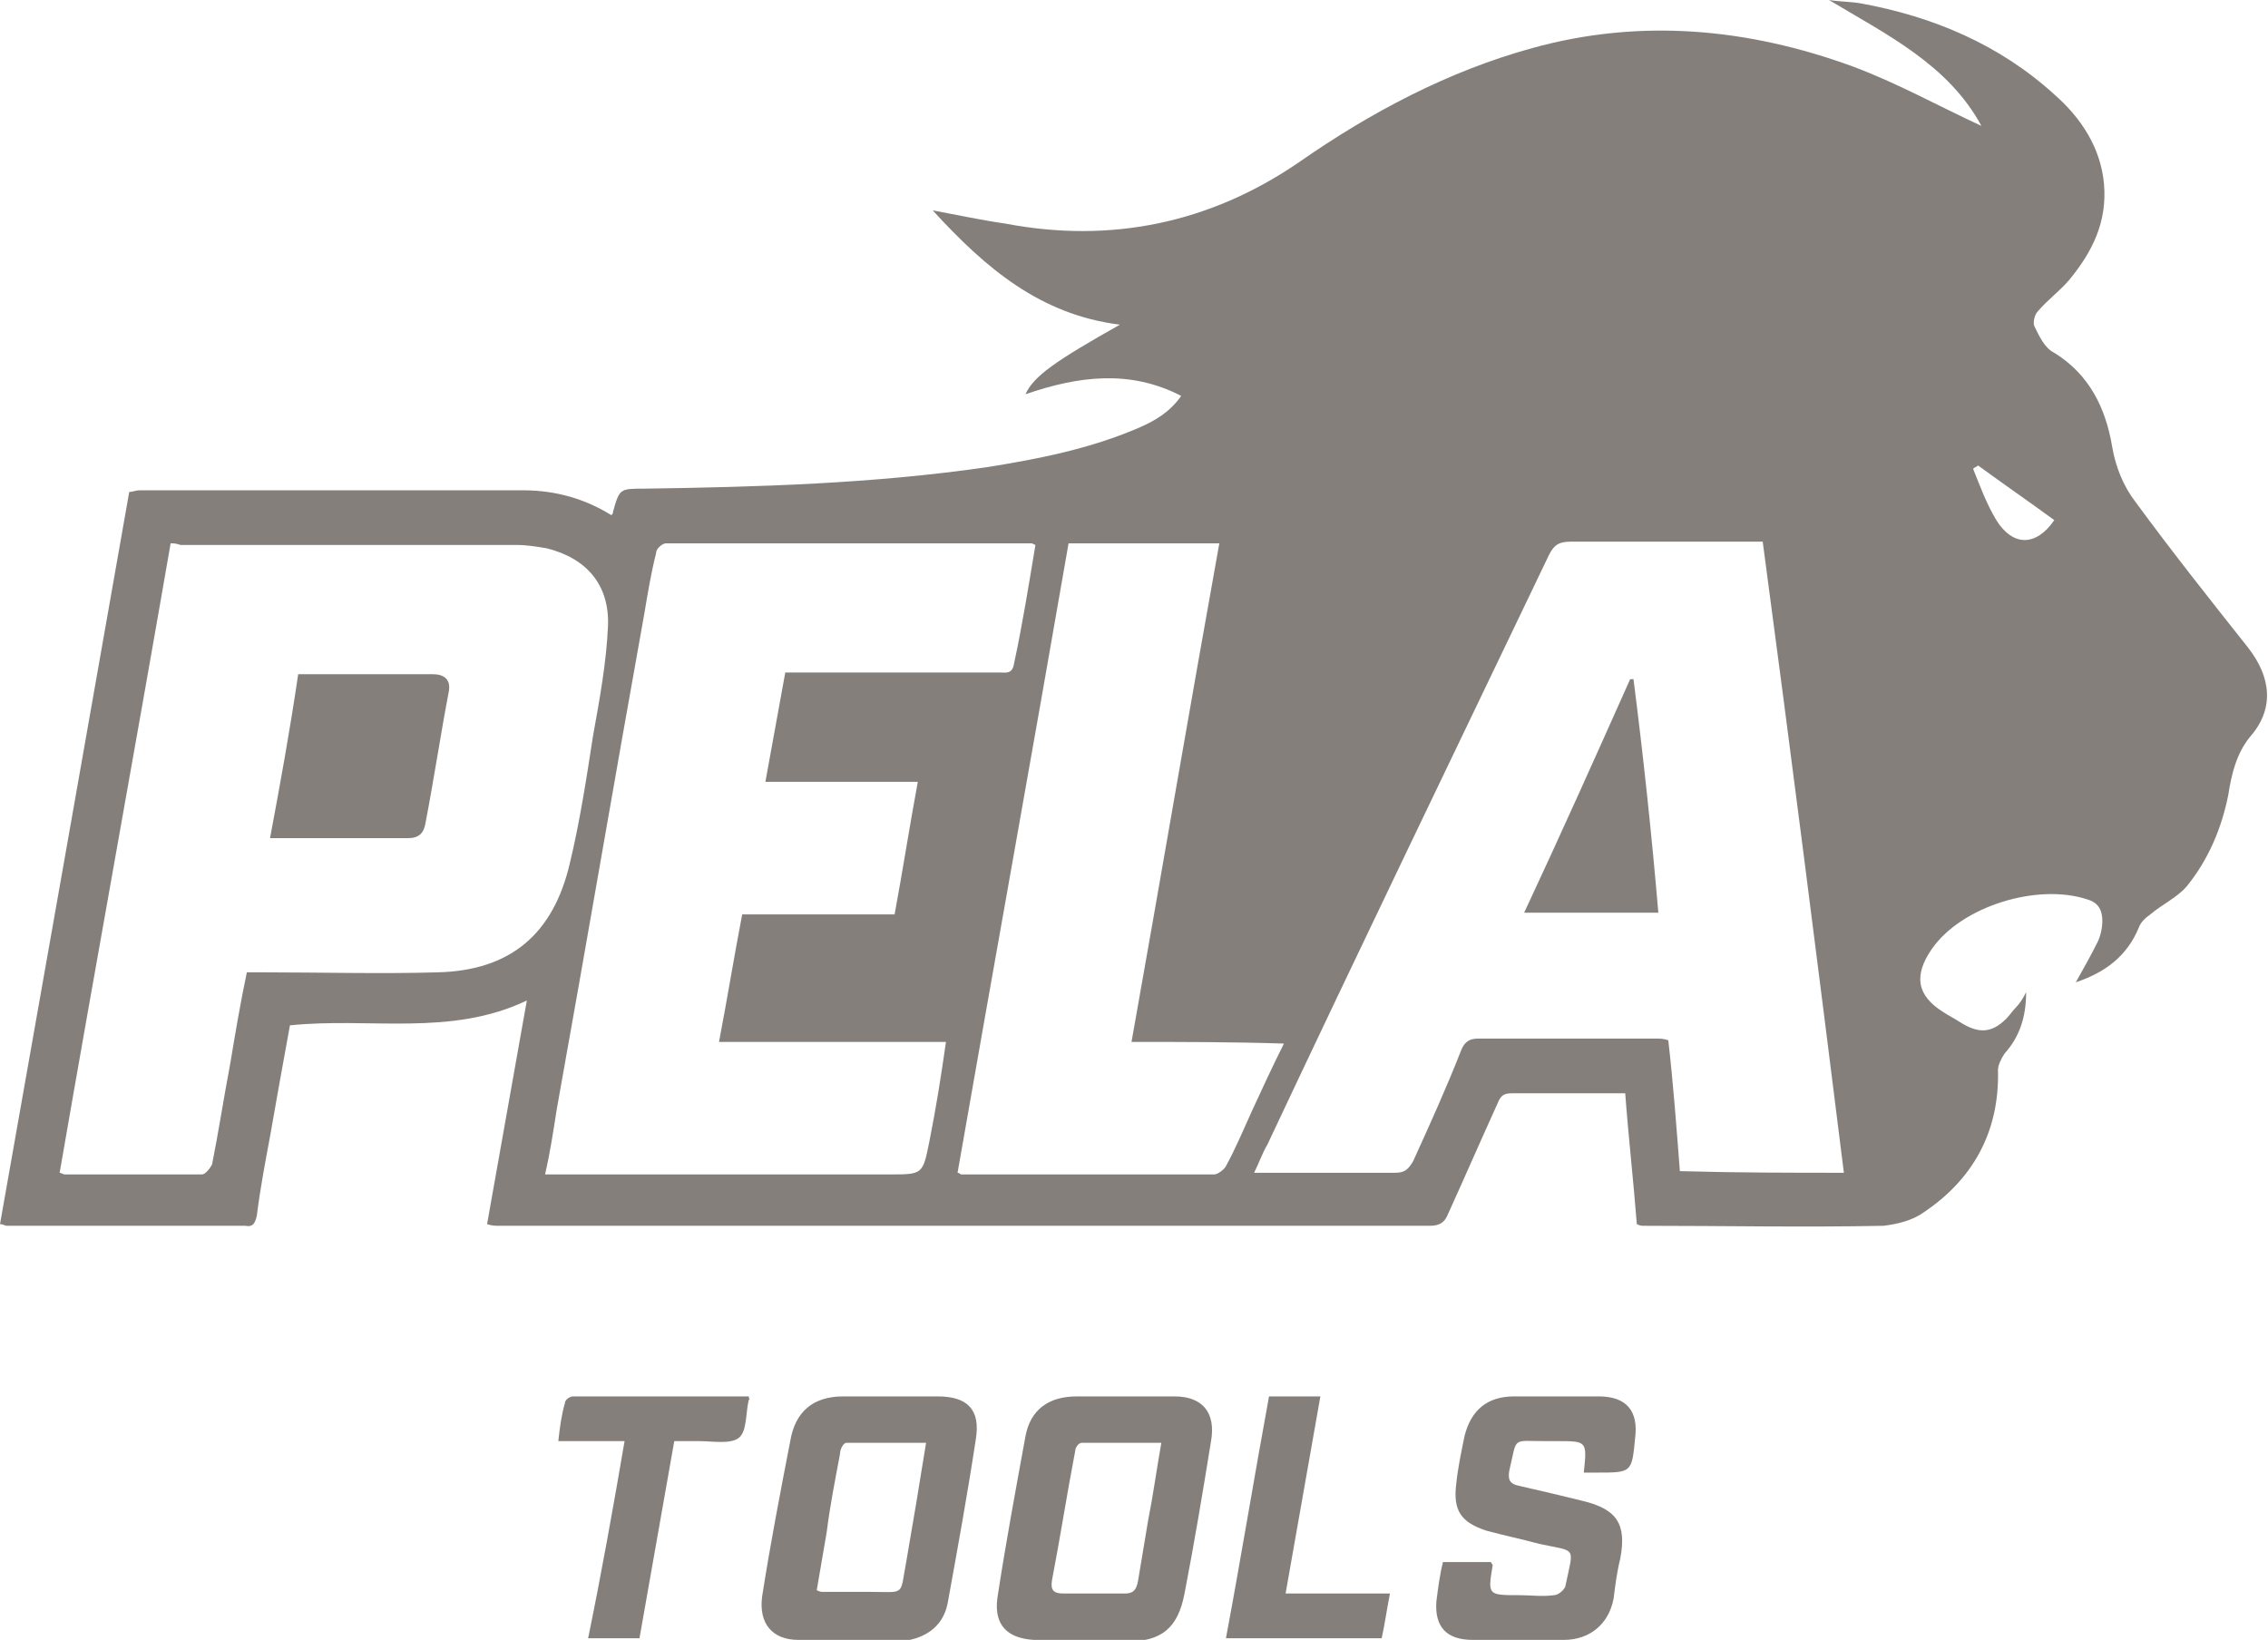 <?xml version="1.0" encoding="utf-8"?>
<!-- Generator: Adobe Illustrator 28.0.0, SVG Export Plug-In . SVG Version: 6.00 Build 0)  -->
<svg version="1.1" id="blå_copy" xmlns="http://www.w3.org/2000/svg" xmlns:xlink="http://www.w3.org/1999/xlink" x="0px" y="0px"
	 viewBox="0 0 136.9 99" style="enable-background:new 0 0 136.9 99;" xml:space="preserve">
<style type="text/css">
	.st0{fill:#847F7B;}
</style>
<g>
	<g>
		<path class="st0" d="M0,73.9c2.6-14.7,5.2-29.4,7.8-44.2c0.2,0,0.4-0.1,0.6-0.1c7.7,0,15.4,0,23.2,0c1.9,0,3.7,0.5,5.3,1.5
			c0.1-0.1,0.1-0.1,0.1-0.2c0.4-1.4,0.4-1.4,1.9-1.4c6.9-0.1,13.8-0.3,20.7-1.3c3.1-0.5,6.2-1.1,9.2-2.4c0.9-0.4,1.8-0.9,2.5-1.9
			c-3.1-1.6-6.2-1.2-9.4-0.1c0.5-1.1,1.8-2,5.7-4.2c-4.8-0.6-8.1-3.4-11.3-6.9c1.6,0.3,3,0.6,4.4,0.8C67,14.7,73,13.5,78.4,9.8
			c4.3-3,9-5.5,14.1-6.9c6.5-1.8,13-1.2,19.3,1.1c2.7,1,5.2,2.4,7.8,3.6c-2-3.7-5.7-5.5-9.2-7.6c0.6,0.1,1.3,0.1,1.9,0.2
			c4.4,0.8,8.4,2.5,11.7,5.5c1.6,1.4,2.8,3.2,3,5.4c0.2,2.3-0.7,4.1-2.1,5.8c-0.6,0.7-1.3,1.2-1.9,1.9c-0.2,0.2-0.3,0.7-0.2,0.9
			c0.3,0.6,0.6,1.3,1.2,1.6c2.1,1.3,3.1,3.3,3.5,5.7c0.2,1.2,0.7,2.4,1.4,3.3c2.2,3,4.5,5.9,6.8,8.8c1.4,1.8,1.6,3.7,0.1,5.4
			c-0.8,1-1.1,2.2-1.3,3.5c-0.4,2-1.2,3.9-2.5,5.5c-0.6,0.7-1.5,1.1-2.2,1.7c-0.3,0.2-0.6,0.5-0.7,0.8c-0.7,1.7-2,2.7-3.8,3.3
			c0.5-0.9,0.9-1.6,1.3-2.4c0.2-0.4,0.3-0.9,0.3-1.3c0-0.6-0.2-1.1-0.9-1.3c-3-1-7.6,0.4-9.4,3c-1.1,1.6-0.9,2.8,0.7,3.8
			c0.3,0.2,0.7,0.4,1,0.6c1.1,0.7,1.9,0.7,2.8-0.2c0.2-0.2,0.4-0.5,0.6-0.7c0.2-0.2,0.4-0.5,0.6-0.9c0,1.5-0.4,2.7-1.3,3.7
			c-0.2,0.3-0.4,0.7-0.4,1c0.1,3.7-1.5,6.6-4.5,8.6c-0.7,0.5-1.6,0.7-2.4,0.8c-4.8,0.1-9.7,0-14.5,0c-0.1,0-0.2,0-0.4-0.1
			c-0.2-2.6-0.5-5.2-0.7-7.9c-1.1,0-2.3,0-3.4,0c-1.1,0-2.3,0-3.4,0c-0.5,0-0.7,0.1-0.9,0.6c-1,2.2-2,4.5-3,6.7
			c-0.2,0.5-0.5,0.7-1.1,0.7c-18.7,0-37.5,0-56.2,0c-0.2,0-0.4,0-0.7-0.1c0.8-4.5,1.6-9,2.4-13.5c-4.6,2.2-9.5,1-14.3,1.5
			c-0.4,2.2-0.8,4.4-1.2,6.7c-0.3,1.6-0.6,3.2-0.8,4.8c-0.1,0.4-0.2,0.7-0.7,0.6c-4.8,0-9.6,0-14.4,0C0.3,74,0.2,73.9,0,73.9z
			 M111.3,70.8c-1.6-12.8-3.2-25.4-4.9-38.1c-0.3,0-0.6,0-0.9,0c-3.6,0-7.1,0-10.7,0c-0.7,0-1,0.2-1.3,0.8
			c-5.7,11.9-11.4,23.7-17,35.6c-0.3,0.5-0.5,1.1-0.8,1.7c2.9,0,5.7,0,8.5,0c0.6,0,0.8-0.2,1.1-0.7c1-2.2,2-4.4,2.9-6.7
			c0.2-0.5,0.5-0.7,1-0.7c3.6,0,7.2,0,10.8,0c0.2,0,0.4,0,0.7,0.1c0.3,2.6,0.5,5.3,0.7,7.9C104.9,70.8,108.1,70.8,111.3,70.8z
			 M10.3,32.8c-2.2,12.7-4.5,25.3-6.7,38c0.1,0,0.2,0.1,0.3,0.1c2.8,0,5.5,0,8.3,0c0.2,0,0.5-0.4,0.6-0.6c0.4-2,0.7-4,1.1-6.1
			c0.3-1.8,0.6-3.6,1-5.5c0.4,0,0.7,0,1,0c3.5,0,7,0.1,10.5,0c4.4-0.1,7-2.3,8-6.6c0.6-2.5,1-5.1,1.4-7.7c0.4-2.2,0.8-4.4,0.9-6.6
			c0.1-2.5-1.3-4.1-3.7-4.7c-0.6-0.1-1.2-0.2-1.8-0.2c-6.8,0-13.6,0-20.3,0C10.6,32.8,10.5,32.8,10.3,32.8z M62.5,32.9
			c-0.2-0.1-0.2-0.1-0.3-0.1c-7.3,0-14.7,0-22,0c-0.2,0-0.6,0.3-0.6,0.6c-0.3,1.2-0.5,2.4-0.7,3.6c-1.8,10-3.5,20-5.3,30
			c-0.2,1.3-0.4,2.6-0.7,3.9c0.4,0,0.8,0,1.1,0c6.6,0,13.1,0,19.7,0c2,0,2,0,2.4-2c0.4-2,0.7-3.9,1-6c-4.6,0-9.1,0-13.7,0
			c0.5-2.6,0.9-5.1,1.4-7.7c3.1,0,6.1,0,9.2,0c0.5-2.7,0.9-5.3,1.4-8c-3.1,0-6.1,0-9.2,0c0.4-2.2,0.8-4.4,1.2-6.6c1,0,1.9,0,2.9,0
			c3.4,0,6.7,0,10.1,0c0.3,0,0.7,0.1,0.8-0.5C61.7,37.8,62.1,35.3,62.5,32.9z M68.3,62.9c1.8-10.1,3.5-20.1,5.3-30.1
			c-3.1,0-6.1,0-9.1,0c-2.2,12.7-4.5,25.4-6.7,38c0.1,0,0.2,0.1,0.2,0.1c5.1,0,10.2,0,15.3,0c0.2,0,0.6-0.3,0.7-0.5
			c0.6-1.1,1.1-2.3,1.6-3.4c0.6-1.3,1.2-2.6,1.9-4C74.4,62.9,71.4,62.9,68.3,62.9z M124,31.4c-1.5-1.1-3.1-2.2-4.6-3.3
			c-0.1,0.1-0.2,0.1-0.3,0.2c0.4,1,0.8,2.1,1.4,3.1C121.5,33,122.9,33,124,31.4z"/>
		<path class="st0" d="M51.2,99c-1,0-2,0-3,0c-1.6,0-2.4-1-2.2-2.6c0.5-3.2,1.1-6.3,1.7-9.4c0.3-1.8,1.4-2.7,3.2-2.7
			c1.9,0,3.8,0,5.7,0c1.8,0,2.6,0.8,2.3,2.6c-0.5,3.3-1.1,6.6-1.7,9.9c-0.3,1.5-1.5,2.2-3,2.3C53.2,99,52.2,99,51.2,99
			C51.2,99,51.2,99,51.2,99z M55.9,87.1c-1.7,0-3.3,0-4.8,0c-0.2,0-0.4,0.4-0.4,0.7c-0.3,1.6-0.6,3.1-0.8,4.7
			c-0.2,1.2-0.4,2.3-0.6,3.5c0.2,0.1,0.3,0.1,0.3,0.1c0.9,0,1.9,0,2.8,0c2.3,0,1.9,0.3,2.3-1.8C55.1,92,55.5,89.6,55.9,87.1z"/>
		<path class="st0" d="M65.4,99c-1,0-2,0-3,0c-1.6-0.1-2.4-0.9-2.2-2.5c0.5-3.3,1.1-6.5,1.7-9.8c0.3-1.6,1.4-2.4,3.1-2.4
			c2,0,3.9,0,5.9,0c1.7,0,2.5,1,2.2,2.7c-0.5,3.1-1,6.1-1.6,9.2c-0.4,2.1-1.4,2.9-3.5,2.9C67.2,99,66.3,99,65.4,99z M70.1,87.1
			c-1.7,0-3.2,0-4.8,0c-0.2,0-0.4,0.3-0.4,0.5c-0.5,2.6-0.9,5.2-1.4,7.8c-0.1,0.6,0.1,0.8,0.7,0.8c1.2,0,2.5,0,3.7,0
			c0.5,0,0.7-0.2,0.8-0.8c0.2-1.2,0.4-2.4,0.6-3.6C69.6,90.3,69.8,88.8,70.1,87.1z"/>
		<path class="st0" d="M95.6,88.9C95.8,87,95.8,87,94,87c-0.2,0-0.5,0-0.7,0c-2.1,0-1.7-0.3-2.2,1.8c-0.1,0.6,0.1,0.8,0.6,0.9
			c1.3,0.3,2.6,0.6,3.8,0.9c2.1,0.5,2.7,1.4,2.3,3.5c-0.2,0.8-0.3,1.6-0.4,2.4c-0.3,1.6-1.5,2.5-3,2.5c-1.8,0-3.7,0-5.5,0
			c-1.6,0-2.3-0.8-2.2-2.3c0.1-0.8,0.2-1.6,0.4-2.4c1,0,2,0,2.9,0c0,0.1,0.1,0.1,0.1,0.2c-0.3,1.8-0.3,1.8,1.6,1.8
			c0.7,0,1.4,0.1,2.1,0c0.3,0,0.7-0.4,0.7-0.6c0.5-2.4,0.7-2-1.6-2.5c-1.1-0.3-2.1-0.5-3.2-0.8c-1.5-0.5-2-1.2-1.8-2.8
			c0.1-1,0.3-1.9,0.5-2.9c0.4-1.6,1.4-2.4,3-2.4c1.7,0,3.4,0,5.1,0c1.7,0,2.4,0.9,2.2,2.5c-0.2,2.1-0.2,2.1-2.3,2.1
			C96.3,88.9,96,88.9,95.6,88.9z"/>
		<path class="st0" d="M45.2,84.3c0,0.2,0.1,0.2,0,0.2c-0.2,0.8-0.1,1.9-0.6,2.3c-0.5,0.4-1.6,0.2-2.4,0.2c-0.5,0-0.9,0-1.5,0
			c-0.7,4-1.4,7.9-2.1,11.9c-1,0-2,0-3.1,0C36.3,95,37,91.1,37.7,87c-1.3,0-2.6,0-4,0c0.1-0.9,0.2-1.6,0.4-2.3
			c0-0.2,0.3-0.4,0.5-0.4C38.2,84.3,41.7,84.3,45.2,84.3z"/>
		<path class="st0" d="M76.6,84.3c1,0,2,0,3.1,0c-0.7,4-1.4,7.9-2.1,11.9c2.1,0,4.2,0,6.3,0c-0.2,1-0.3,1.8-0.5,2.7
			c-3.1,0-6.2,0-9.4,0C74.9,94.1,75.7,89.2,76.6,84.3z"/>
		<path class="st0" d="M100.1,55.1c-2.7,0-5.3,0-8.1,0c2.2-4.7,4.3-9.4,6.4-14.1c0.1,0,0.1,0,0.2,0C99.2,45.7,99.7,50.4,100.1,55.1z
			"/>
		<path class="st0" d="M18,40.7c1.2,0,2.3,0,3.4,0c1.6,0,3.1,0,4.7,0c0.7,0,1.1,0.3,1,1c-0.5,2.6-0.9,5.3-1.4,7.9
			c-0.1,0.7-0.4,1-1.1,1c-2.7,0-5.4,0-8.3,0C16.9,47.4,17.5,44.1,18,40.7z"/>
	</g>
</g>
</svg>
